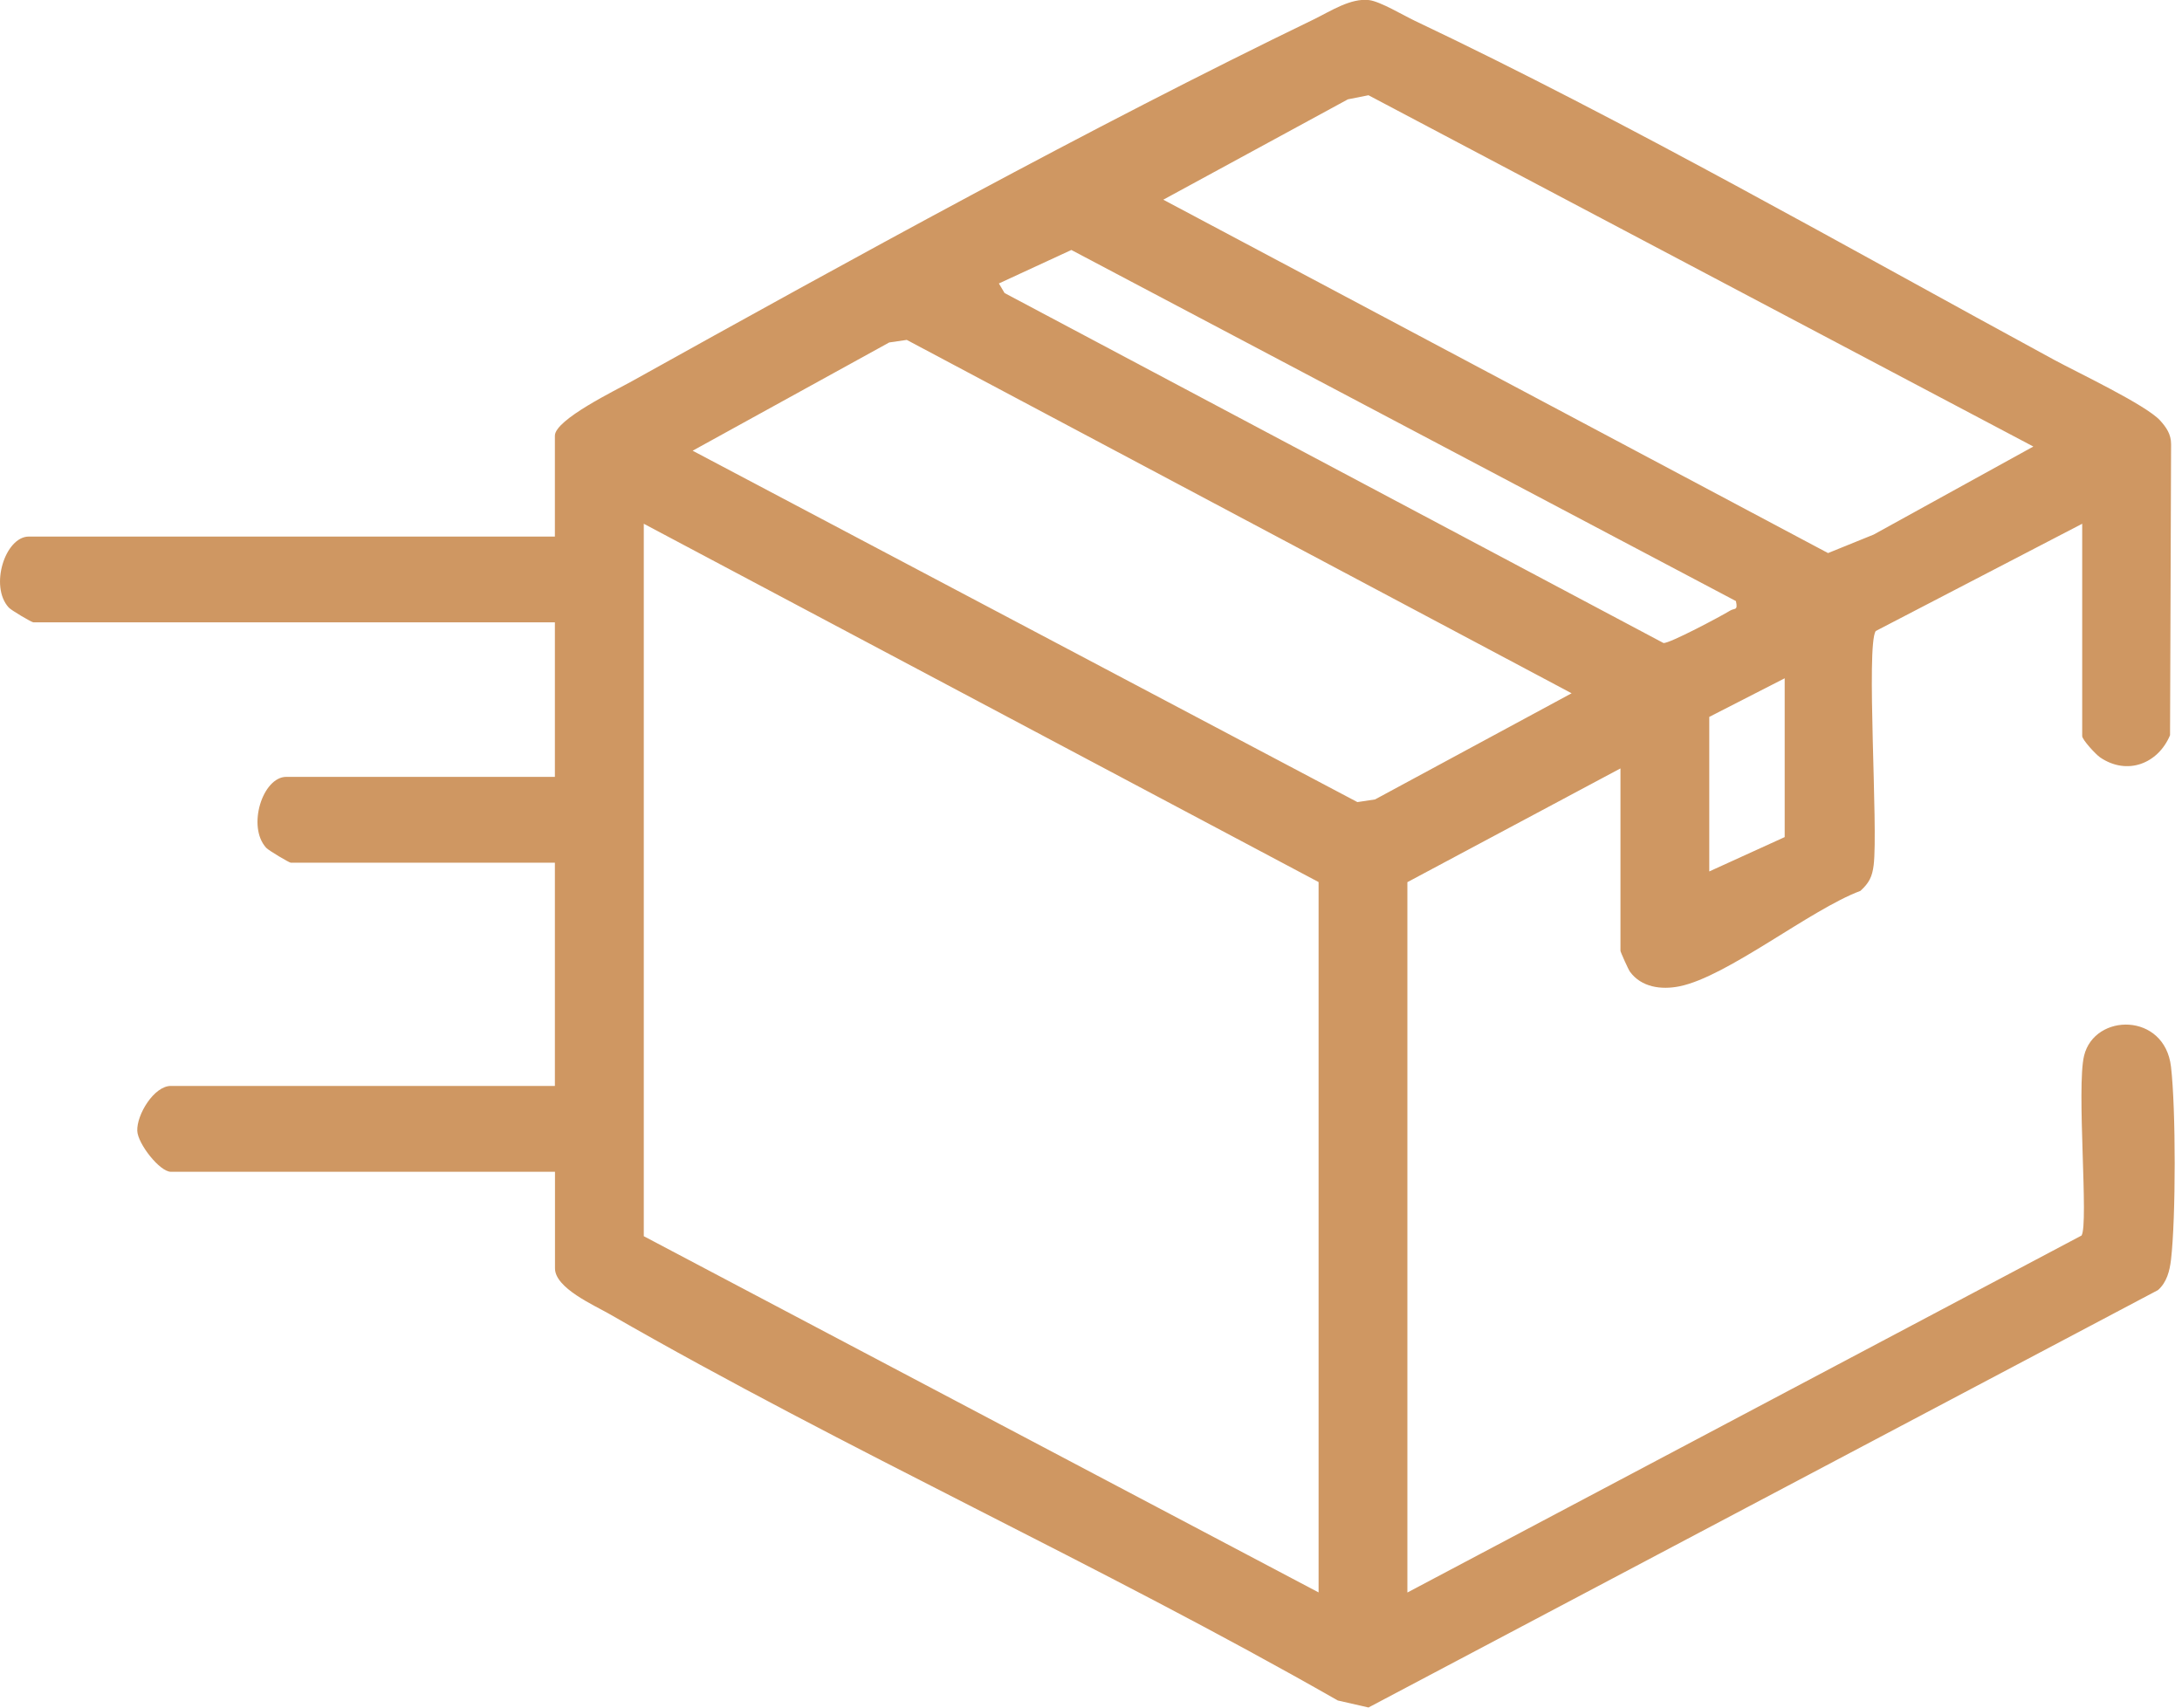 <svg xmlns="http://www.w3.org/2000/svg" fill="none" viewBox="0 0 23 18" height="18" width="23">
<path fill="#CF9762" d="M21.948 5.521L19.771 6.652C19.669 6.815 19.798 8.722 19.75 9.119C19.735 9.24 19.703 9.307 19.61 9.391C19.084 9.587 18.208 10.295 17.703 10.397C17.51 10.436 17.301 10.407 17.181 10.243C17.165 10.222 17.081 10.035 17.081 10.023V8.1L14.835 9.299V16.787L21.941 13.024C22.018 12.904 21.886 11.463 21.968 11.128C22.079 10.676 22.817 10.671 22.884 11.244C22.936 11.69 22.936 12.835 22.884 13.28C22.87 13.397 22.84 13.517 22.747 13.599L14.425 17.999L14.101 17.925C11.592 16.492 8.93 15.292 6.427 13.853C6.26 13.757 5.85 13.578 5.85 13.37V12.352H1.801C1.684 12.352 1.453 12.058 1.447 11.921C1.44 11.749 1.624 11.447 1.801 11.447H5.849V9.094H3.065C3.049 9.094 2.834 8.967 2.806 8.937C2.601 8.713 2.769 8.189 3.018 8.189H5.849V6.56H0.351C0.334 6.56 0.119 6.434 0.092 6.404C-0.113 6.18 0.055 5.656 0.304 5.656H5.849V4.593C5.849 4.422 6.5 4.109 6.66 4.019C8.952 2.744 11.496 1.342 13.851 0.203C14.025 0.118 14.238 -0.023 14.432 0.001C14.55 0.016 14.789 0.16 14.913 0.219C17.129 1.27 19.483 2.615 21.652 3.793C21.899 3.927 22.618 4.267 22.769 4.432C22.836 4.506 22.885 4.578 22.885 4.682L22.874 7.75C22.748 8.05 22.423 8.178 22.137 7.984C22.09 7.952 21.948 7.797 21.948 7.759V5.521ZM21.433 4.707L14.425 1.004L14.208 1.047L12.262 2.105L19.269 5.83L19.75 5.635L21.433 4.707ZM18.298 6.336L11.293 2.635L10.529 2.988L10.589 3.089L17.534 6.778C17.592 6.788 18.146 6.493 18.238 6.436C18.284 6.408 18.321 6.441 18.298 6.336ZM7.301 4.751L14.308 8.455L14.494 8.427L16.566 7.308L9.558 3.583L9.373 3.61L7.301 4.751ZM13.899 16.786V9.298L6.786 5.521V13.031L13.899 16.786ZM18.812 8.824V7.15L18.017 7.557V9.186L18.812 8.824Z"></path>
</svg>
